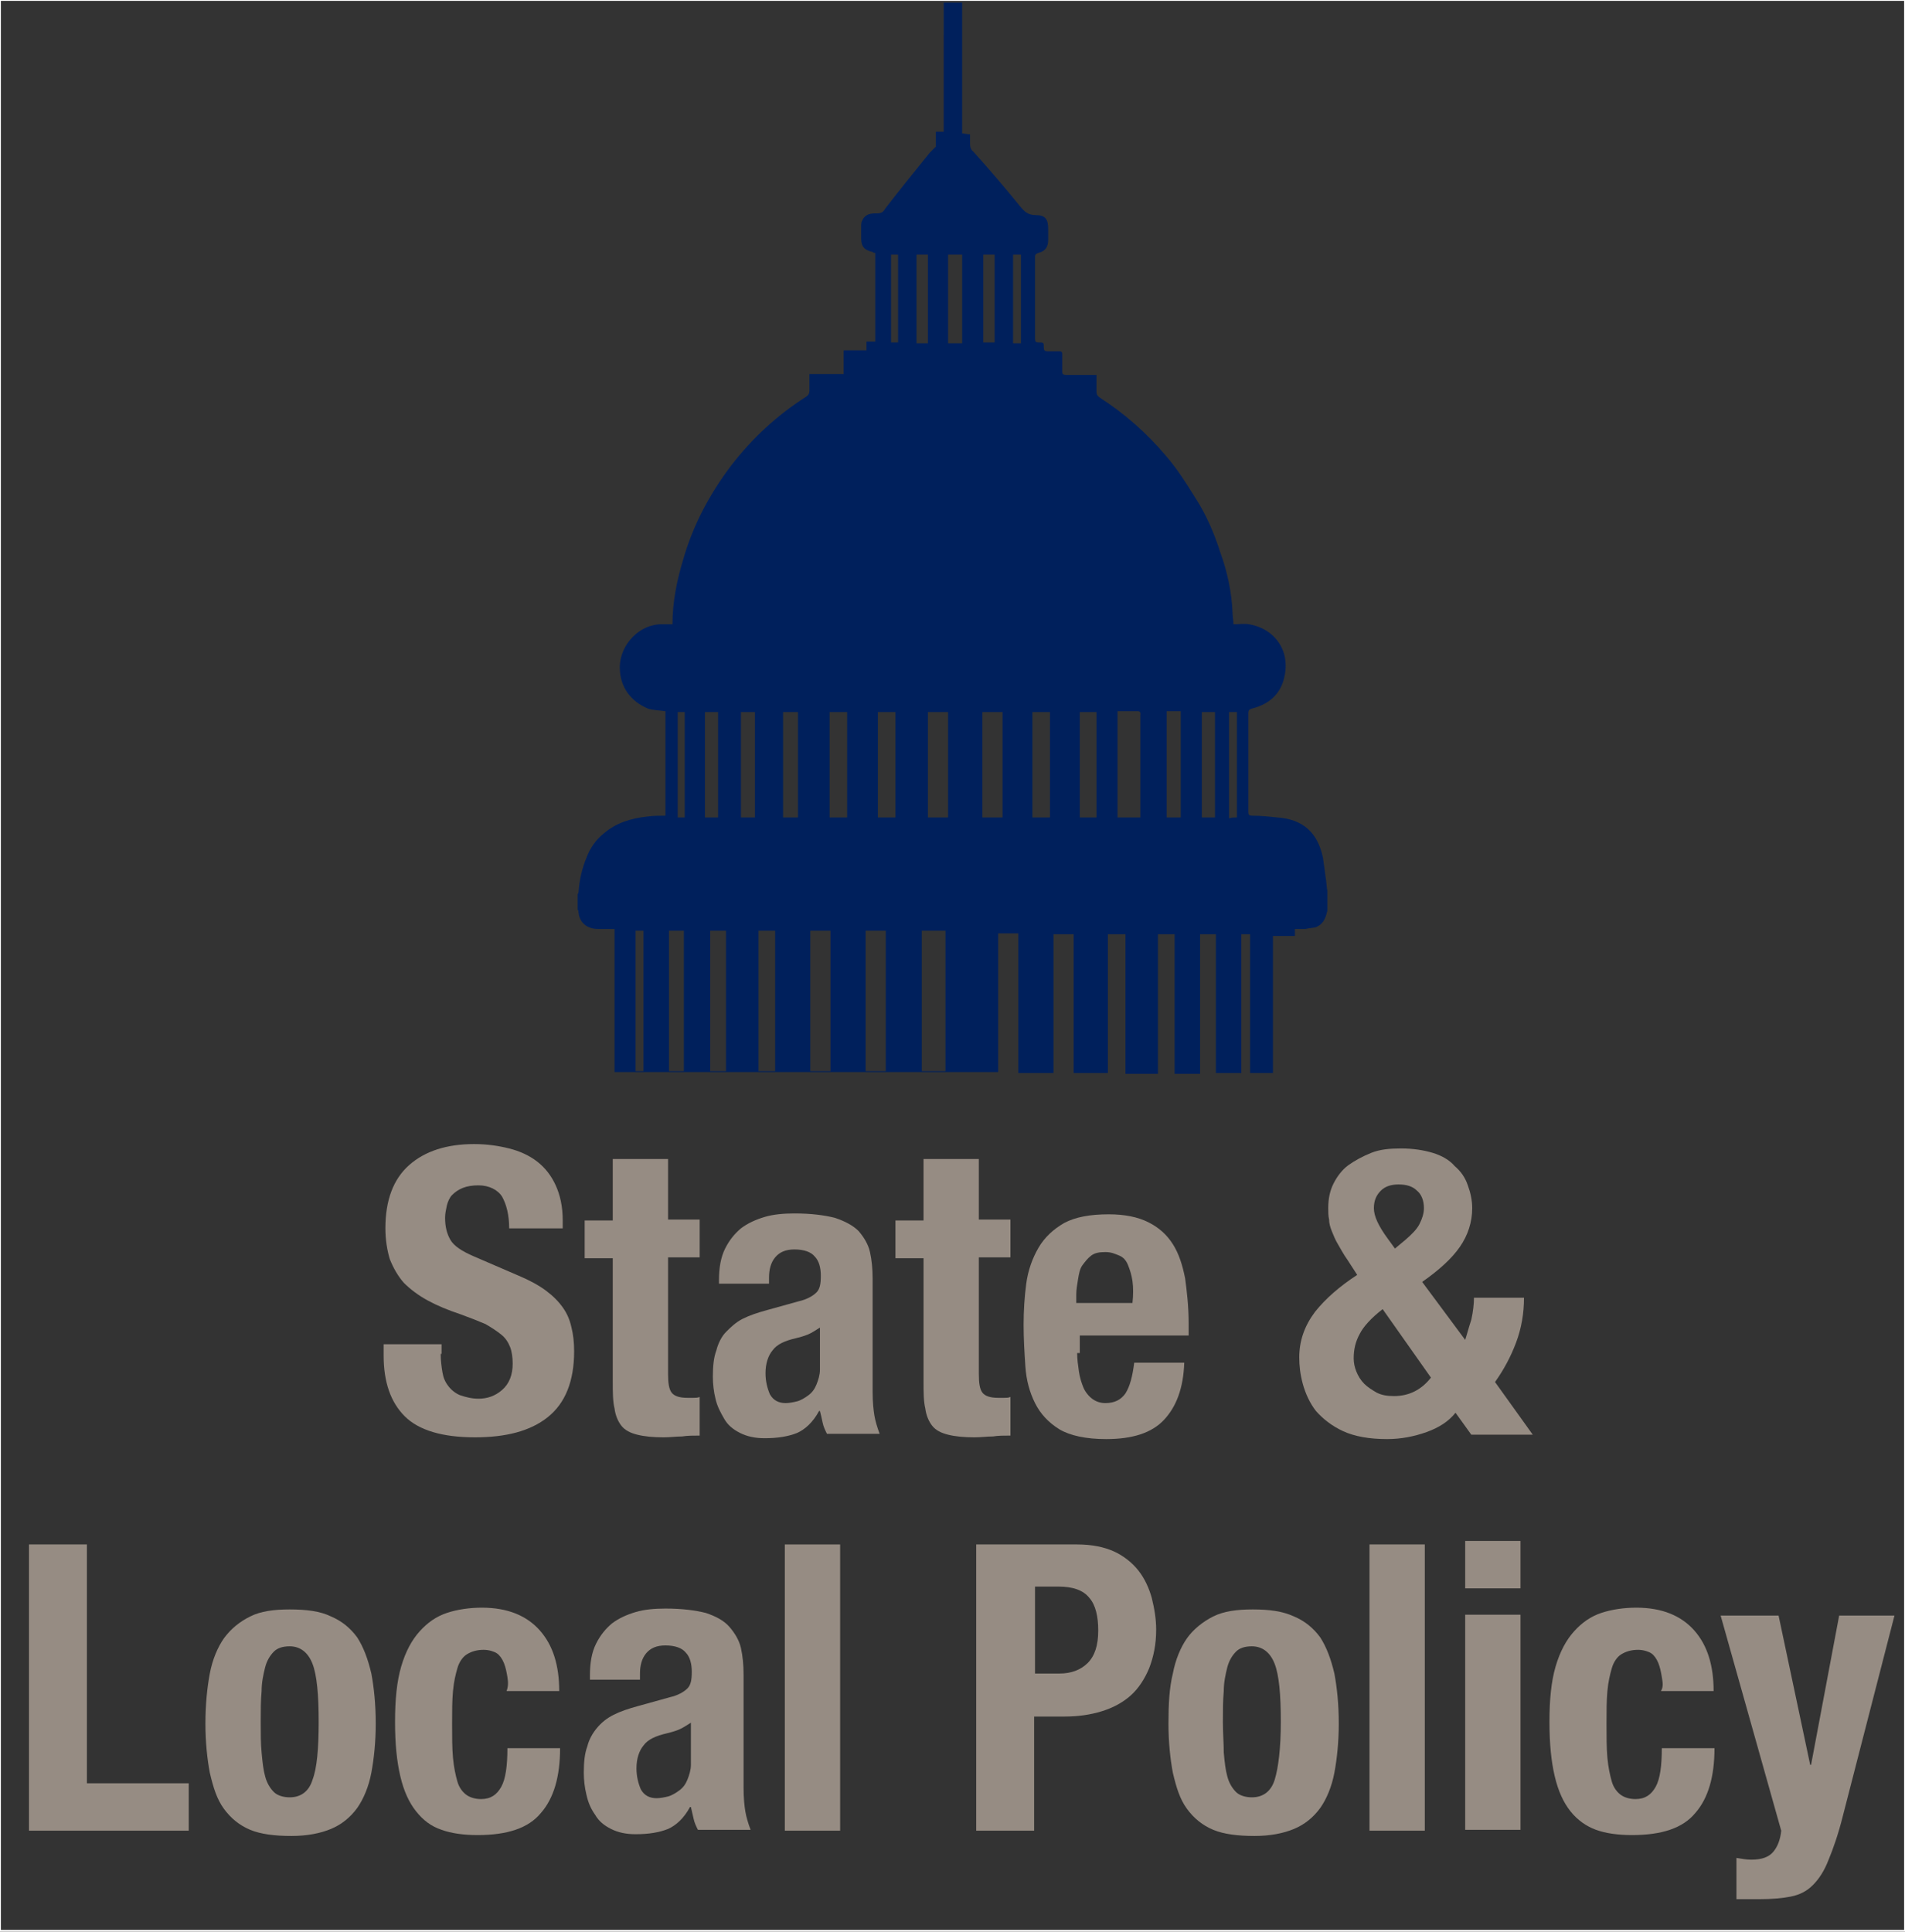 <?xml version="1.0" encoding="utf-8"?>
<!-- Generator: Adobe Illustrator 18.1.0, SVG Export Plug-In . SVG Version: 6.00 Build 0)  -->
<svg version="1.1" id="Layer_1" xmlns="http://www.w3.org/2000/svg" xmlns:xlink="http://www.w3.org/1999/xlink" x="0px" y="0px"
	 viewBox="0 0 217 220" enable-background="new 0 0 217 220" xml:space="preserve">
<rect x="0" y="0" width="217" height="220" fill="#333333" stroke="none"/>
<g>
	<path fill="#FFFFFF" d="M216.9,0.1v219.7H0.1V0.1H216.9 M217,0H0v220h217V0L217,0z"/>
</g>
<g>
	<path fill="#968C83" d="M50.2,154.2c0,0.8,0.1,1.5,0.2,2.1c0.1,0.6,0.3,1.1,0.7,1.6c0.3,0.4,0.8,0.8,1.3,1c0.6,0.2,1.3,0.4,2.1,0.4
		c1,0,1.9-0.3,2.7-1c0.8-0.7,1.2-1.7,1.2-3c0-0.7-0.1-1.4-0.3-1.9c-0.2-0.5-0.5-1-1-1.4s-1.1-0.8-1.8-1.2c-0.7-0.3-1.7-0.7-2.8-1.1
		c-1.5-0.5-2.7-1-3.8-1.6c-1.1-0.6-2-1.3-2.7-2c-0.7-0.8-1.2-1.7-1.6-2.7c-0.3-1-0.5-2.2-0.5-3.5c0-3.2,0.9-5.6,2.7-7.2
		c1.8-1.6,4.3-2.4,7.4-2.4c1.5,0,2.8,0.2,4,0.5c1.2,0.3,2.3,0.8,3.2,1.5c0.9,0.7,1.6,1.6,2.1,2.7c0.5,1.1,0.8,2.4,0.8,4v0.9H58
		c0-1.5-0.3-2.7-0.8-3.6c-0.5-0.8-1.5-1.3-2.7-1.3c-0.7,0-1.3,0.1-1.8,0.3c-0.5,0.2-0.9,0.5-1.2,0.8c-0.3,0.3-0.5,0.8-0.6,1.2
		c-0.1,0.5-0.2,0.9-0.2,1.4c0,1,0.2,1.8,0.6,2.5c0.4,0.7,1.3,1.3,2.7,1.9l5.1,2.2c1.2,0.5,2.3,1.1,3.1,1.7s1.4,1.2,1.9,1.9
		c0.5,0.7,0.8,1.4,1,2.3c0.2,0.8,0.3,1.7,0.3,2.7c0,3.4-1,5.9-3,7.5c-2,1.6-4.8,2.3-8.3,2.3c-3.7,0-6.4-0.8-8-2.4
		c-1.6-1.6-2.4-3.9-2.4-6.9v-1.3h6.6V154.2z"/>
	<path fill="#968C83" d="M76.1,131.9v7h3.6v4.3h-3.6v13.3c0,1,0.1,1.7,0.4,2.1c0.3,0.4,0.9,0.6,1.8,0.6c0.2,0,0.5,0,0.7,0
		c0.2,0,0.5,0,0.7-0.1v4.4c-0.7,0-1.4,0-2,0.1c-0.7,0-1.3,0.1-2.1,0.1c-1.2,0-2.2-0.1-3-0.3c-0.8-0.2-1.4-0.5-1.8-1
		c-0.4-0.5-0.7-1.2-0.8-2c-0.2-0.8-0.2-1.9-0.2-3.1v-14h-3.2v-4.3h3.2v-7H76.1z"/>
	<path fill="#968C83" d="M81.9,145.8c0-1.4,0.2-2.6,0.7-3.6c0.5-1,1.1-1.7,1.8-2.3c0.8-0.6,1.7-1,2.7-1.3c1-0.3,2.2-0.4,3.4-0.4
		c1.9,0,3.4,0.2,4.6,0.5c1.2,0.4,2.1,0.9,2.7,1.5c0.6,0.7,1.1,1.5,1.3,2.4c0.2,0.9,0.3,1.9,0.3,3v12.9c0,1.2,0.1,2.1,0.2,2.7
		c0.1,0.6,0.3,1.3,0.6,2.1h-6c-0.2-0.4-0.4-0.8-0.5-1.3s-0.2-0.9-0.3-1.3h-0.1c-0.7,1.3-1.6,2.1-2.5,2.5c-1,0.4-2.2,0.6-3.7,0.6
		c-1.1,0-2-0.2-2.8-0.6c-0.8-0.4-1.4-0.9-1.8-1.6s-0.8-1.4-1-2.3c-0.2-0.8-0.3-1.7-0.3-2.5c0-1.2,0.1-2.2,0.4-3
		c0.2-0.8,0.6-1.6,1.1-2.1s1.1-1.1,1.9-1.5c0.8-0.4,1.7-0.7,2.8-1l3.6-1c0.9-0.2,1.6-0.6,2-1s0.5-1,0.5-1.9c0-0.9-0.2-1.7-0.7-2.2
		c-0.4-0.5-1.2-0.8-2.3-0.8c-1,0-1.7,0.3-2.2,0.9c-0.5,0.6-0.7,1.4-0.7,2.3v0.7h-5.7V145.8z M92,152c-0.5,0.2-0.9,0.3-1.3,0.4
		c-1.3,0.3-2.2,0.7-2.7,1.4c-0.5,0.6-0.8,1.5-0.8,2.6c0,0.9,0.2,1.7,0.5,2.4c0.4,0.7,1,1,1.8,1c0.4,0,0.9-0.1,1.3-0.2
		s0.9-0.4,1.3-0.7c0.4-0.3,0.7-0.7,0.9-1.2c0.2-0.5,0.4-1.1,0.4-1.7v-4.8C92.9,151.5,92.5,151.8,92,152z"/>
	<path fill="#968C83" d="M111.5,131.9v7h3.6v4.3h-3.6v13.3c0,1,0.1,1.7,0.4,2.1s0.9,0.6,1.8,0.6c0.2,0,0.5,0,0.7,0
		c0.2,0,0.5,0,0.7-0.1v4.4c-0.7,0-1.4,0-2,0.1c-0.7,0-1.3,0.1-2.1,0.1c-1.2,0-2.2-0.1-3-0.3s-1.4-0.5-1.8-1c-0.4-0.5-0.7-1.2-0.8-2
		c-0.2-0.8-0.2-1.9-0.2-3.1v-14H102v-4.3h3.2v-7H111.5z"/>
	<path fill="#968C83" d="M122.7,154.1c0,0.7,0.1,1.4,0.2,2.1c0.1,0.7,0.3,1.3,0.5,1.8c0.2,0.5,0.6,1,1,1.3c0.4,0.3,0.9,0.5,1.5,0.5
		c1.1,0,1.8-0.4,2.3-1.1c0.5-0.8,0.8-1.9,1-3.5h5.7c-0.1,2.9-0.9,5-2.3,6.5c-1.4,1.5-3.6,2.2-6.6,2.2c-2.3,0-4.1-0.4-5.3-1.1
		c-1.3-0.8-2.2-1.8-2.8-3c-0.6-1.2-1-2.6-1.1-4.2c-0.1-1.5-0.2-3.1-0.2-4.7c0-1.6,0.1-3.2,0.3-4.7c0.2-1.5,0.7-2.9,1.4-4.1
		c0.7-1.2,1.7-2.1,2.9-2.8c1.3-0.7,3-1,5.1-1c1.8,0,3.3,0.3,4.5,0.9c1.2,0.6,2.1,1.4,2.8,2.5c0.7,1.1,1.1,2.4,1.4,3.9
		c0.2,1.5,0.4,3.2,0.4,5.1v1.4h-12.4V154.1z M129,145.9c-0.1-0.7-0.3-1.3-0.5-1.8c-0.2-0.5-0.5-0.9-1-1.1s-0.9-0.4-1.6-0.4
		s-1.2,0.1-1.6,0.4c-0.4,0.3-0.7,0.7-1,1.1s-0.4,1-0.5,1.6s-0.2,1.2-0.2,1.7v1h6.4C129.1,147.5,129.1,146.6,129,145.9z"/>
	<path fill="#968C83" d="M167.6,150.3c0.2-0.9,0.3-1.8,0.3-2.5h5.7c0,1.8-0.3,3.5-0.9,5.1c-0.6,1.6-1.4,3.1-2.4,4.5l4.3,6h-7
		l-1.8-2.5c-0.8,1-1.9,1.7-3.3,2.2c-1.4,0.5-2.9,0.8-4.5,0.8c-2,0-3.7-0.3-5-0.9c-1.3-0.6-2.3-1.4-3.1-2.3c-0.7-0.9-1.2-2-1.5-3.1
		c-0.3-1.1-0.4-2.1-0.4-3c0-1.9,0.6-3.6,1.8-5.2c1.2-1.5,2.8-2.9,4.8-4.2l-1.1-1.7c-0.5-0.7-0.8-1.3-1.1-1.8c-0.3-0.5-0.5-1-0.7-1.5
		c-0.2-0.5-0.3-0.9-0.3-1.3c-0.1-0.4-0.1-0.9-0.1-1.3c0-1.1,0.2-2,0.6-2.8s1-1.6,1.7-2.1s1.6-1,2.6-1.4s2.1-0.5,3.4-0.5
		c1.4,0,2.6,0.2,3.6,0.5s1.9,0.8,2.5,1.5c0.7,0.6,1.2,1.3,1.5,2.2c0.3,0.8,0.5,1.7,0.5,2.6c0,1.6-0.5,3.1-1.4,4.4
		c-0.9,1.3-2.3,2.6-4.3,4l4.9,6.6C167.1,152,167.3,151.2,167.6,150.3z M154.9,151.9c-0.5,0.9-0.7,1.8-0.7,2.8c0,0.5,0.1,1,0.3,1.5
		c0.2,0.5,0.5,1,0.9,1.4c0.4,0.4,0.9,0.7,1.4,1c0.6,0.3,1.2,0.4,2,0.4c1.7,0,3.1-0.7,4.2-2.1l-5.5-7.8
		C156.2,150.1,155.3,151.1,154.9,151.9z M158.1,141.1l0.8,1.1l1.2-1c0.7-0.6,1.3-1.2,1.6-1.8c0.3-0.6,0.5-1.2,0.5-1.8
		c0-0.9-0.3-1.6-0.8-2c-0.5-0.5-1.2-0.7-2.1-0.7c-0.8,0-1.5,0.2-2,0.7c-0.5,0.5-0.8,1.1-0.8,2C156.5,138.5,157,139.6,158.1,141.1z"
		/>
	<path fill="#968C83" d="M3.3,175.9h6.6v27.2h11.6v5.4H3.3V175.9z"/>
	<path fill="#968C83" d="M23.9,190.6c0.3-1.6,0.9-3,1.6-4c0.8-1.1,1.8-1.9,3-2.5c1.2-0.6,2.7-0.8,4.5-0.8c1.9,0,3.5,0.2,4.7,0.8
		c1.2,0.5,2.2,1.3,3,2.4c0.7,1.1,1.2,2.4,1.6,4.1c0.3,1.6,0.5,3.5,0.5,5.7c0,2.1-0.2,4-0.5,5.6s-0.9,3-1.6,4c-0.8,1.1-1.8,1.9-3,2.4
		c-1.2,0.5-2.7,0.8-4.5,0.8c-1.9,0-3.5-0.2-4.7-0.7c-1.2-0.5-2.2-1.3-3-2.4s-1.2-2.4-1.6-4.1c-0.3-1.6-0.5-3.5-0.5-5.6
		C23.4,194.1,23.6,192.2,23.9,190.6z M29.8,199.6c0.1,1.1,0.2,2,0.4,2.7c0.2,0.8,0.6,1.4,1,1.8s1.1,0.6,1.8,0.6c1.3,0,2.2-0.7,2.6-2
		c0.5-1.3,0.7-3.5,0.7-6.6c0-3.1-0.2-5.3-0.7-6.6c-0.5-1.3-1.4-2-2.6-2c-0.8,0-1.4,0.2-1.8,0.6s-0.8,1-1,1.8
		c-0.2,0.8-0.4,1.7-0.4,2.7c-0.1,1.1-0.1,2.2-0.1,3.5C29.7,197.4,29.7,198.6,29.8,199.6z"/>
	<path fill="#968C83" d="M57.8,191c-0.1-0.6-0.2-1.1-0.4-1.6c-0.2-0.5-0.5-0.9-0.8-1.1s-0.9-0.4-1.5-0.4c-0.8,0-1.4,0.2-1.9,0.5
		c-0.5,0.3-0.9,0.9-1.1,1.6c-0.2,0.7-0.4,1.5-0.5,2.6s-0.1,2.3-0.1,3.7c0,1.5,0,2.8,0.1,3.9c0.1,1.1,0.3,2,0.5,2.7
		c0.2,0.7,0.6,1.2,1,1.5c0.4,0.3,1,0.5,1.7,0.5c1.1,0,1.8-0.5,2.3-1.4s0.7-2.4,0.7-4.4h6c0,3.2-0.7,5.7-2.2,7.4
		c-1.4,1.7-3.8,2.5-7.2,2.5c-1.6,0-3-0.2-4.1-0.6c-1.2-0.4-2.1-1.1-2.9-2.1c-0.8-1-1.4-2.3-1.8-4c-0.4-1.7-0.6-3.7-0.6-6.2
		c0-2.5,0.2-4.6,0.7-6.3s1.2-3,2.1-4c0.9-1,1.9-1.7,3.1-2.1c1.2-0.4,2.6-0.6,4-0.6c2.9,0,5.1,0.9,6.6,2.6c1.5,1.7,2.2,4,2.2,6.9h-6
		C57.9,192.1,57.9,191.6,57.8,191z"/>
	<path fill="#968C83" d="M67.2,190.8c0-1.4,0.2-2.6,0.7-3.6c0.5-1,1.1-1.7,1.8-2.3c0.8-0.6,1.7-1,2.7-1.3c1-0.3,2.2-0.4,3.4-0.4
		c1.9,0,3.4,0.2,4.6,0.5c1.2,0.4,2.1,0.9,2.7,1.6c0.6,0.7,1.1,1.5,1.3,2.4c0.2,0.9,0.3,1.9,0.3,3v12.9c0,1.2,0.1,2.1,0.2,2.7
		c0.1,0.6,0.3,1.3,0.6,2.1h-6c-0.2-0.4-0.4-0.8-0.5-1.3c-0.1-0.4-0.2-0.9-0.3-1.3h-0.1c-0.7,1.3-1.6,2.1-2.5,2.5
		c-1,0.4-2.2,0.6-3.7,0.6c-1.1,0-2-0.2-2.8-0.6c-0.8-0.4-1.4-0.9-1.8-1.6c-0.5-0.7-0.8-1.4-1-2.3c-0.2-0.8-0.3-1.7-0.3-2.5
		c0-1.2,0.1-2.2,0.4-3c0.2-0.8,0.6-1.5,1.1-2.1s1.1-1.1,1.9-1.5c0.8-0.4,1.7-0.7,2.8-1l3.6-1c0.9-0.2,1.6-0.6,2-1
		c0.4-0.4,0.5-1,0.5-1.9c0-0.9-0.2-1.7-0.7-2.2c-0.4-0.5-1.2-0.8-2.3-0.8c-1,0-1.7,0.3-2.2,0.9c-0.5,0.6-0.7,1.4-0.7,2.3v0.7h-5.7
		V190.8z M77.3,197c-0.5,0.2-0.9,0.3-1.3,0.4c-1.3,0.3-2.2,0.7-2.7,1.4c-0.5,0.6-0.8,1.5-0.8,2.6c0,0.9,0.2,1.7,0.5,2.4
		c0.4,0.7,1,1,1.8,1c0.4,0,0.9-0.1,1.3-0.2s0.9-0.4,1.3-0.7c0.4-0.3,0.7-0.7,0.9-1.2c0.2-0.5,0.4-1.1,0.4-1.7v-4.8
		C78.2,196.5,77.8,196.8,77.3,197z"/>
	<path fill="#968C83" d="M95.7,175.9v32.6h-6.3v-32.6H95.7z"/>
	<path fill="#968C83" d="M122.7,175.9c1.7,0,3.1,0.3,4.2,0.8s2.1,1.3,2.8,2.2c0.7,0.9,1.2,2,1.5,3.1c0.3,1.2,0.5,2.4,0.5,3.6
		c0,1.7-0.3,3.1-0.8,4.4c-0.5,1.2-1.2,2.3-2.1,3.1c-0.9,0.8-2,1.4-3.3,1.8c-1.3,0.4-2.7,0.6-4.2,0.6h-3.5v13h-6.6v-32.6H122.7z
		 M120.7,190.6c1.3,0,2.4-0.4,3.2-1.2c0.8-0.8,1.2-2,1.2-3.7c0-1.6-0.3-2.9-1-3.7c-0.7-0.9-1.9-1.3-3.5-1.3h-2.7v9.9H120.7z"/>
	<path fill="#968C83" d="M133.6,190.6c0.3-1.6,0.9-3,1.6-4s1.8-1.9,3-2.5c1.2-0.6,2.7-0.8,4.5-0.8c1.9,0,3.4,0.2,4.7,0.8
		c1.2,0.5,2.2,1.3,3,2.4c0.7,1.1,1.2,2.4,1.6,4.1c0.3,1.6,0.5,3.5,0.5,5.7c0,2.1-0.2,4-0.5,5.6c-0.3,1.6-0.9,3-1.6,4
		c-0.8,1.1-1.8,1.9-3,2.4c-1.2,0.5-2.7,0.8-4.5,0.8c-1.9,0-3.5-0.2-4.7-0.7c-1.2-0.5-2.2-1.3-3-2.4s-1.2-2.4-1.6-4.1
		c-0.3-1.6-0.5-3.5-0.5-5.6C133.1,194.1,133.2,192.2,133.6,190.6z M139.4,199.6c0.1,1.1,0.2,2,0.4,2.7c0.2,0.8,0.6,1.4,1,1.8
		s1.1,0.6,1.8,0.6c1.3,0,2.2-0.7,2.6-2s0.7-3.5,0.7-6.6c0-3.1-0.2-5.3-0.7-6.6s-1.4-2-2.6-2c-0.8,0-1.4,0.2-1.8,0.6s-0.8,1-1,1.8
		c-0.2,0.8-0.4,1.7-0.4,2.7c-0.1,1.1-0.1,2.2-0.1,3.5C139.3,197.4,139.4,198.6,139.4,199.6z"/>
	<path fill="#968C83" d="M162.3,175.9v32.6H156v-32.6H162.3z"/>
	<path fill="#968C83" d="M173.2,175.5v5.4h-6.3v-5.4H173.2z M173.2,183.9v24.5h-6.3v-24.5H173.2z"/>
	<path fill="#968C83" d="M189.3,191c-0.1-0.6-0.2-1.1-0.4-1.6c-0.2-0.5-0.5-0.9-0.8-1.1s-0.9-0.4-1.5-0.4c-0.8,0-1.4,0.2-1.9,0.5
		c-0.5,0.3-0.9,0.9-1.1,1.6c-0.2,0.7-0.4,1.5-0.5,2.6s-0.1,2.3-0.1,3.7c0,1.5,0,2.8,0.1,3.9c0.1,1.1,0.3,2,0.5,2.7
		c0.2,0.7,0.6,1.2,1,1.5s1,0.5,1.7,0.5c1.1,0,1.8-0.5,2.3-1.4c0.5-0.9,0.7-2.4,0.7-4.4h6c0,3.2-0.7,5.7-2.2,7.4
		c-1.4,1.7-3.8,2.5-7.2,2.5c-1.6,0-3-0.2-4.1-0.6s-2.1-1.1-2.9-2.1s-1.4-2.3-1.8-4c-0.4-1.7-0.6-3.7-0.6-6.2c0-2.5,0.2-4.6,0.7-6.3
		s1.2-3,2.1-4c0.9-1,1.9-1.7,3.1-2.1c1.2-0.4,2.6-0.6,4-0.6c2.9,0,5.1,0.9,6.6,2.6c1.5,1.7,2.2,4,2.2,6.9h-6
		C189.5,192.1,189.4,191.6,189.3,191z"/>
	<path fill="#968C83" d="M199.5,211.8c1.2,0,2-0.3,2.5-0.9c0.5-0.6,0.8-1.4,0.9-2.4l-6.9-24.5h6.6l3.6,17h0.1l3.2-17h6.3l-5.9,22.9
		c-0.5,2-1.1,3.7-1.6,4.9c-0.5,1.3-1.1,2.2-1.8,2.9c-0.7,0.7-1.5,1.1-2.5,1.3s-2.2,0.3-3.6,0.3h-2.6v-4.7
		C198.4,211.7,198.9,211.8,199.5,211.8z"/>
</g>
<g id="ddFFKt_1_">
	<g>
		<path fill="#00205C" d="M107.5,0.3c0.7,0,1.4,0,2.1,0c0,0,0,0.1,0,0.1c0,4.8,0,9.6,0,14.4c0,0.1,0,0.3,0,0.4
			c0.3,0,0.6,0.1,0.9,0.1c0,0.3,0,0.6,0,0.9c0,0.4,0,0.8,0.4,1.1c1.8,2,3.6,4.1,5.3,6.2c0.5,0.6,0.9,1,1.8,1c1.1,0,1.4,0.5,1.4,1.6
			c0,0.4,0,0.8,0,1.2c0,0.8-0.3,1.3-1.1,1.5c-0.3,0.1-0.4,0.2-0.4,0.4c0,3.1,0,6.3,0,9.4c0,0.3,0.1,0.4,0.4,0.4c0.6,0,0.6,0,0.6,0.6
			c0,0.3,0.1,0.4,0.4,0.4c0.5,0,0.9,0,1.4,0c0.2,0,0.3,0.1,0.3,0.3c0,0.7,0,1.3,0,2c0,0.3,0.1,0.4,0.4,0.4c1,0,2,0,3,0
			c0.2,0,0.3,0,0.5,0c0,0.7,0,1.3,0,1.9c0,0.3,0.1,0.5,0.4,0.7c2.8,1.8,5.3,4,7.5,6.6c1.3,1.5,2.3,3.1,3.3,4.7
			c1.3,2,2.2,4.1,2.9,6.3c0.8,2.2,1.3,4.5,1.4,6.9c0,0.4,0.1,0.8,0.1,1.3c0.6,0,1.2-0.1,1.8,0c2.9,0.5,4.7,3,4,6
			c-0.4,1.9-1.7,3.1-3.7,3.6c-0.3,0.1-0.4,0.2-0.4,0.5c0,3.8,0,7.5,0,11.3c0,0.3,0.1,0.4,0.4,0.4c1,0,2,0.1,2.9,0.2
			c2.9,0.2,4.6,1.7,5.2,4.6c0.1,0.7,0.2,1.4,0.3,2.2c0.1,0.5,0.1,1.1,0.2,1.6c0,0.7,0,1.5,0,2.2c0,0.1-0.1,0.3-0.1,0.4
			c-0.2,0.7-0.5,1.2-1.2,1.5c-0.4,0.1-0.8,0.1-1.2,0.2c-0.4,0-0.8,0-1.2,0c0,0.3,0,0.5,0,0.8c-0.8,0-1.6,0-2.5,0
			c0,5.2,0,10.4,0,15.6c-0.9,0-1.7,0-2.6,0c0-5.3,0-10.6,0-15.8c-0.3,0-0.6,0-1,0c0,5.3,0,10.6,0,15.8c-1,0-1.9,0-2.9,0
			c0-5.3,0-10.6,0-15.8c-0.6,0-1.2,0-1.8,0c0,5.3,0,10.6,0,15.9c-1,0-1.9,0-2.9,0c0-5.3,0-10.6,0-15.9c-0.6,0-1.2,0-1.9,0
			c0,5.3,0,10.6,0,15.9c-1.3,0-2.5,0-3.7,0c0-5.3,0-10.6,0-15.9c-0.7,0-1.3,0-2,0c0,5.3,0,10.6,0,15.8c-1.3,0-2.6,0-3.9,0
			c0-5.3,0-10.6,0-15.8c-0.8,0-1.5,0-2.3,0c0,5.3,0,10.6,0,15.8c-1.4,0-2.7,0-4,0c0-5.3,0-10.6,0-15.9c-0.8,0-1.5,0-2.3,0
			c0,5.3,0,10.6,0,15.8c-14.6,0-29.1,0-43.7,0c0-5.5,0-10.9,0-16.3c-0.7,0-1.3,0-1.9,0c-1.2,0-2.1-0.7-2.2-1.9c0-0.1,0-0.2-0.1-0.3
			c0-0.6,0-1.1,0-1.7c0-0.1,0.1-0.2,0.1-0.3c0.1-1.4,0.4-2.7,0.9-3.9c0.4-1.1,1.1-2.1,2-2.8c1.4-1.2,3.1-1.7,4.9-1.9
			c0.7-0.1,1.4-0.1,2.1-0.1c0-4,0-8,0-11.9c-0.7-0.1-1.4-0.1-2-0.3c-1.9-0.8-3.2-2.4-3.2-4.7c0-2.6,2.3-5,4.9-4.9c0.4,0,0.8,0,1.1,0
			c0-2.5,0.5-5,1.2-7.3c1.1-3.9,3-7.5,5.5-10.8c2.4-3.1,5.2-5.7,8.5-7.8c0.3-0.2,0.4-0.4,0.4-0.7c0-0.6,0-1.2,0-1.9
			c1.3,0,2.6,0,3.9,0c0-0.9,0-1.8,0-2.7c0.9,0,1.7,0,2.6,0c0-0.4,0-0.7,0-1c0.4,0,0.7,0,1,0c0-3.4,0-6.7,0-10.1
			c-0.1,0-0.2,0-0.3-0.1c-0.9-0.2-1.3-0.6-1.3-1.5c0-0.5,0-1.1,0-1.6c0-0.3,0.1-0.5,0.3-0.8c0.4-0.5,1-0.5,1.5-0.5
			c0.4,0,0.7-0.1,0.9-0.5c1.7-2.2,3.4-4.3,5.1-6.4c0.2-0.2,0.4-0.4,0.7-0.7c0-0.5,0-1.1,0-1.7c0.3,0,0.6,0,0.9,0
			C107.5,10.2,107.5,5.3,107.5,0.3z M107.7,122c0-5.4,0-10.7,0-16c-0.9,0-1.8,0-2.7,0c0,5.4,0,10.7,0,16
			C106,122,106.8,122,107.7,122z M98.6,106c0,5.4,0,10.7,0,16c0.8,0,1.5,0,2.3,0c0-5.4,0-10.7,0-16C100.1,106,99.4,106,98.6,106z
			 M92.3,106c0,5.4,0,10.7,0,16c0.8,0,1.5,0,2.3,0c0-5.4,0-10.7,0-16C93.8,106,93.1,106,92.3,106z M127.3,81c0,4.1,0,8.1,0,12.1
			c0.9,0,1.7,0,2.6,0c0-0.2,0-0.4,0-0.5c0-1.6,0-3.2,0-4.8c0-2.1,0-4.2,0-6.3c0-0.2,0.1-0.5-0.3-0.5C128.8,81,128.1,81,127.3,81z
			 M86.4,106c0,5.4,0,10.7,0,16c0.7,0,1.3,0,1.9,0c0-5.4,0-10.7,0-16C87.7,106,87.1,106,86.4,106z M82.7,122c0-5.4,0-10.7,0-16
			c-0.6,0-1.2,0-1.8,0c0,5.4,0,10.7,0,16C81.5,122,82.1,122,82.7,122z M108,93.1c0-4,0-8,0-12c-0.8,0-1.6,0-2.3,0c0,4,0,8,0,12
			C106.5,93.1,107.2,93.1,108,93.1z M76.2,106c0,5.4,0,10.7,0,16c0.6,0,1.2,0,1.7,0c0-5.4,0-10.7,0-16C77.3,106,76.7,106,76.2,106z
			 M114.2,93.1c0-4,0-8,0-12c-0.8,0-1.5,0-2.3,0c0,4,0,8,0,12C112.7,93.1,113.4,93.1,114.2,93.1z M100,93.1c0.7,0,1.4,0,2,0
			c0-4,0-8,0-12c-0.7,0-1.4,0-2,0C100,85.1,100,89.1,100,93.1z M94.5,81.1c0,4.1,0,8,0,12c0.7,0,1.3,0,2,0c0-4,0-8,0-12
			C95.7,81.1,95.1,81.1,94.5,81.1z M117.6,81.1c0,4,0,8,0,12c0.7,0,1.3,0,2,0c0-4,0-8,0-12C118.9,81.1,118.3,81.1,117.6,81.1z
			 M123,81.1c0,4,0,8,0,12c0.6,0,1.2,0,1.9,0c0-4,0-8,0-12C124.2,81.1,123.6,81.1,123,81.1z M89.2,81.1c0,4.1,0,8,0,12
			c0.6,0,1.2,0,1.7,0c0-4,0-8,0-12C90.4,81.1,89.8,81.1,89.2,81.1z M134.5,93.1c0-4,0-8,0-12.1c-0.6,0-1.1,0-1.6,0c0,4,0,8,0,12.1
			C133.4,93.1,134,93.1,134.5,93.1z M84.4,81.1c0,4,0,8,0,12c0.6,0,1.1,0,1.6,0c0-4,0-8,0-12C85.4,81.1,84.9,81.1,84.4,81.1z
			 M136.9,93.1c0.5,0,1,0,1.5,0c0-4,0-8,0-12c-0.5,0-1,0-1.5,0C136.9,85,136.9,89.1,136.9,93.1z M80.3,81.1c0,4,0,8,0,12
			c0.5,0,1,0,1.5,0c0-4,0-8,0-12C81.2,81.1,80.8,81.1,80.3,81.1z M108,29c0,3.4,0,6.7,0,10.1c0.6,0,1.1,0,1.6,0c0-3.4,0-6.7,0-10.1
			C109.1,29,108.6,29,108,29z M73.3,122c0-5.4,0-10.7,0-16c-0.3,0-0.6,0-0.9,0c0,5.4,0,10.7,0,16C72.6,122,72.9,122,73.3,122z
			 M104.4,29c0,3.4,0,6.7,0,10.1c0.4,0,0.9,0,1.3,0c0-3.4,0-6.7,0-10.1C105.3,29,104.8,29,104.4,29z M112,29c0,3.4,0,6.7,0,10
			c0.5,0,0.9,0,1.3,0c0-3.4,0-6.7,0-10C112.9,29,112.4,29,112,29z M140.9,93.1c0-4,0-8,0-12c-0.3,0-0.6,0-0.9,0c0,4.1,0,8.1,0,12.1
			C140.3,93.1,140.6,93.1,140.9,93.1z M77.2,81.1c0,4,0,8,0,12c0.3,0,0.6,0,0.8,0c0-4,0-8,0-12C77.8,81.1,77.5,81.1,77.2,81.1z
			 M116.3,39.1c0-3.4,0-6.7,0-10.1c-0.3,0-0.6,0-0.9,0c0,3.4,0,6.7,0,10.1C115.7,39.1,116,39.1,116.3,39.1z M101.5,29
			c0,3.4,0,6.7,0,10c0.3,0,0.6,0,0.8,0c0-3.4,0-6.7,0-10C102,29,101.8,29,101.5,29z"/>
	</g>
</g>
</svg>
